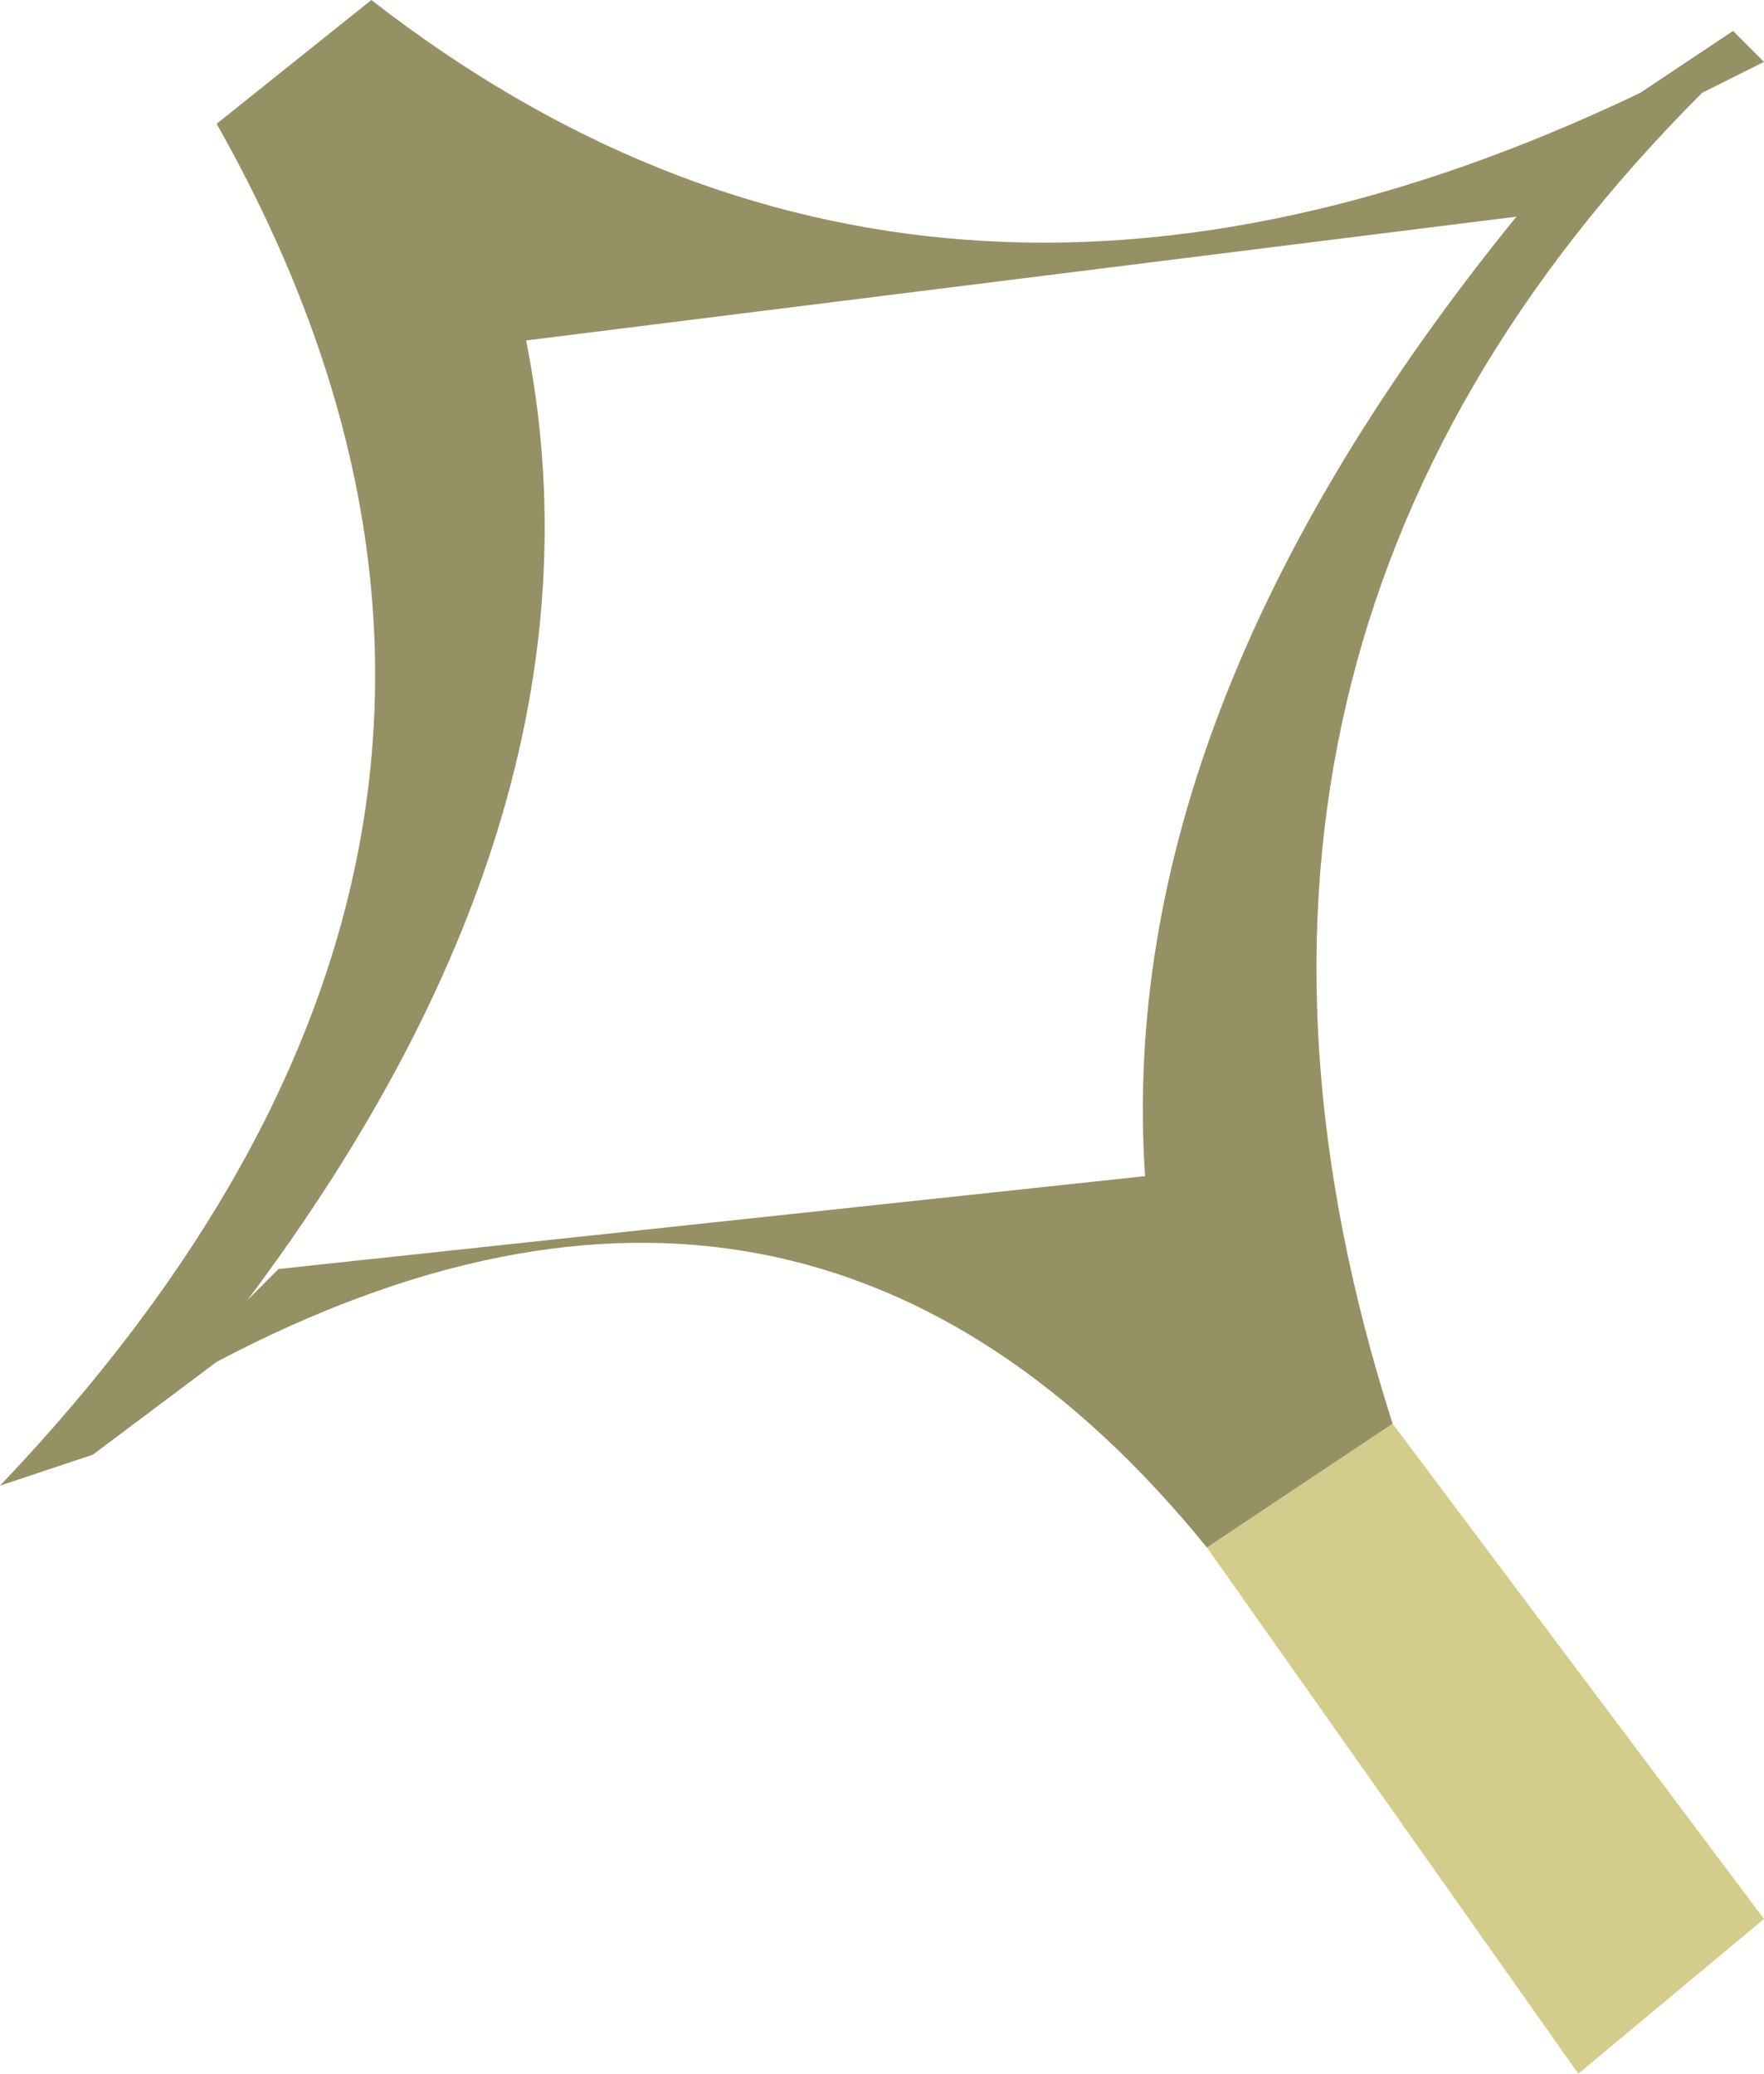 <?xml version="1.0" encoding="UTF-8" standalone="no"?>
<svg xmlns:xlink="http://www.w3.org/1999/xlink" height="3.35px" width="2.85px" xmlns="http://www.w3.org/2000/svg">
  <g transform="matrix(1.0, 0.0, 0.0, 1.0, -3.45, 177.4)">
    <path d="M6.0 -174.05 L5.4 -174.9 5.7 -175.1 6.3 -174.3 6.0 -174.05" fill="#d4cc8b" fill-rule="evenodd" stroke="none"/>
    <path d="M6.2 -177.25 Q5.3 -176.35 5.7 -175.1 L5.4 -174.9 Q4.75 -175.7 3.8 -175.2 L3.6 -175.05 3.45 -175.0 Q4.45 -176.05 3.8 -177.2 L4.05 -177.4 Q4.95 -176.7 6.1 -177.25 L6.25 -177.35 6.3 -177.3 6.2 -177.25 M3.9 -175.35 L5.3 -175.5 Q5.25 -176.25 5.9 -177.05 L4.3 -176.85 Q4.45 -176.1 3.85 -175.3 L3.9 -175.35" fill="#959164" fill-rule="evenodd" stroke="none"/>
  </g>
</svg>
